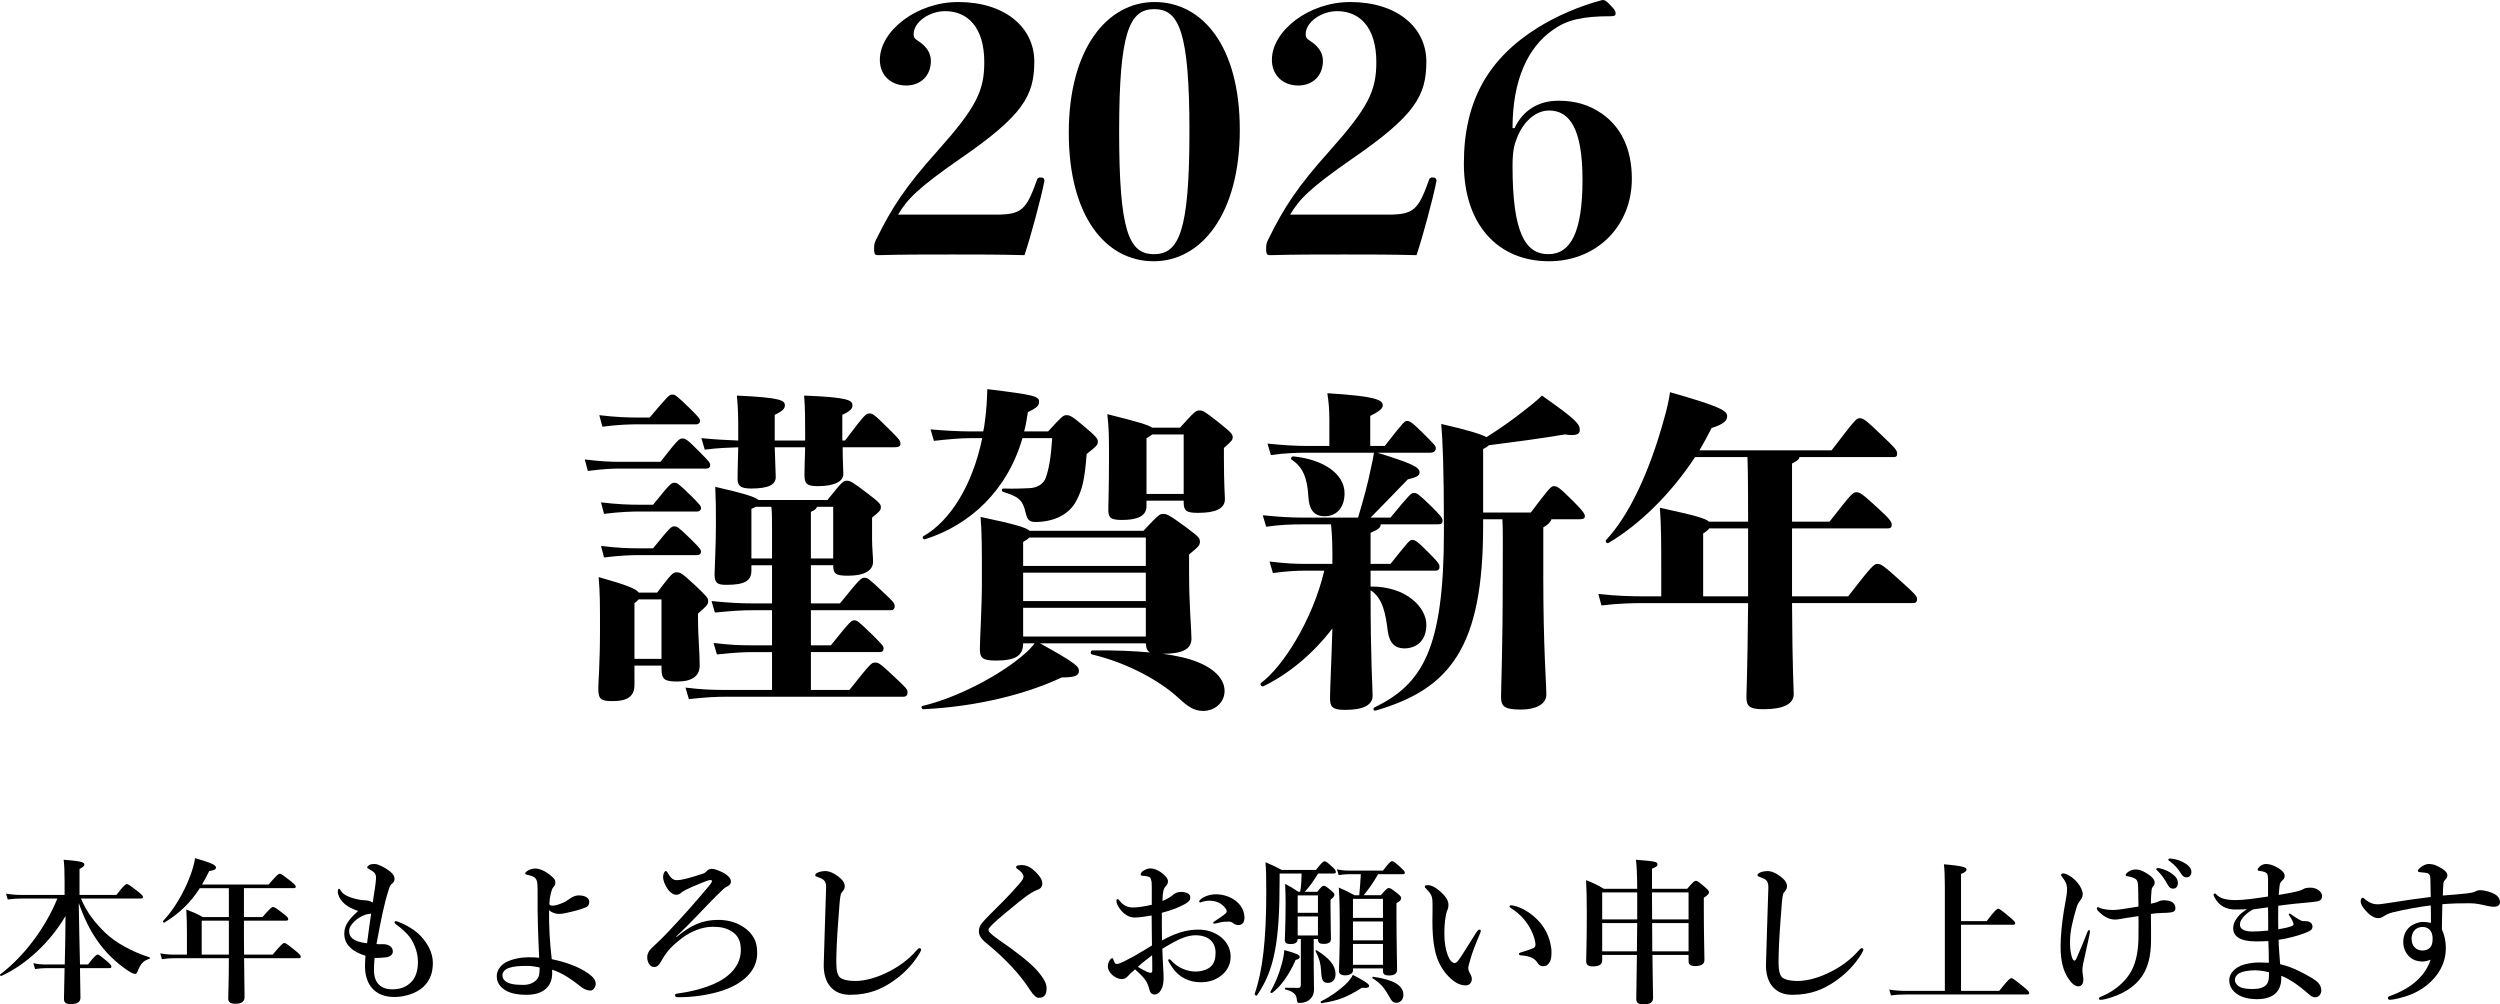 <?xml version="1.0" encoding="UTF-8"?>
<svg id="_レイヤー_2" data-name="レイヤー 2" xmlns="http://www.w3.org/2000/svg" width="732.292" height="294.202" viewBox="0 0 732.292 294.202">
  <g id="_レイヤー_1-2" data-name="レイヤー 1">
    <g>
      <path d="M291.679,62.864c7.524,0,8.91-1.287,12.078-10.197.1-.396.396-.693.99-.693.792,0,1.188.297,1.188.99-.989,5.148-4.059,16.434-5.841,21.78-7.227-.198-13.661-.198-21.186-.198-7.821,0-14.751,0-21.681.198-.792,0-1.188-.099-1.188-1.782,0-1.485.1-1.782.595-2.772,4.554-9.306,8.514-15.443,18.116-26.136,11.286-12.672,13.563-17.522,13.563-25.838,0-10.197-4.852-14.949-11.484-14.949-4.554,0-9.207,3.168-9.207,6.731,0,.99.198,1.287,1.584,2.178,2.079,1.386,3.465,3.267,3.465,5.643,0,4.455-3.068,7.227-7.227,7.227-4.554,0-7.722-3.069-7.722-7.523,0-8.415,10.691-16.929,22.968-16.929,13.662,0,22.274,7.425,22.274,17.424s-3.267,15.741-21.482,28.314c-12.87,8.91-15.741,12.078-18.414,16.533h28.61Z"/>
      <path d="M363.157,38.016c0,24.552-11.188,38.51-25.245,38.51-13.959,0-24.849-13.067-24.849-37.619S324.249.594,338.208.594s24.948,12.87,24.948,37.422ZM327.814,38.51c0,29.304,2.871,35.937,10.196,35.937s10.396-6.633,10.396-35.937-3.069-35.837-10.296-35.837-10.296,6.534-10.296,35.837Z"/>
      <path d="M406.517,62.864c7.524,0,8.91-1.287,12.078-10.197.1-.396.396-.693.99-.693.792,0,1.188.297,1.188.99-.989,5.148-4.059,16.434-5.841,21.78-7.227-.198-13.661-.198-21.186-.198-7.821,0-14.751,0-21.681.198-.792,0-1.188-.099-1.188-1.782,0-1.485.1-1.782.595-2.772,4.554-9.306,8.514-15.443,18.116-26.136,11.286-12.672,13.563-17.522,13.563-25.838,0-10.197-4.852-14.949-11.484-14.949-4.554,0-9.207,3.168-9.207,6.731,0,.99.198,1.287,1.584,2.178,2.079,1.386,3.465,3.267,3.465,5.643,0,4.455-3.068,7.227-7.227,7.227-4.554,0-7.722-3.069-7.722-7.523,0-8.415,10.691-16.929,22.968-16.929,13.662,0,22.274,7.425,22.274,17.424s-3.267,15.741-21.482,28.314c-12.87,8.91-15.741,12.078-18.414,16.533h28.61Z"/>
      <path d="M443.642,37.521c2.475-5.247,7.028-8.019,12.869-8.019,4.95,0,8.91,1.188,12.672,3.762,5.544,3.861,8.812,10.197,8.812,19.107,0,13.958-10.396,24.155-24.255,24.155-14.949,0-24.948-10.691-24.948-28.61,0-18.315,7.128-30.789,21.78-39.896,5.444-3.366,12.275-6.336,18.81-8.019.891,0,1.386.495,2.574,1.782,1.089,1.089,1.287,1.584,1.287,2.178s-.298.792-1.485.792c-8.316,0-12.771,1.089-16.83,3.96-7.425,5.148-11.88,14.75-11.88,28.809h.595ZM444.236,40.688c-.693,1.782-1.188,3.564-1.188,8.019,0,19.305,3.663,25.74,10.494,25.74,6.534,0,9.999-6.435,9.999-21.78,0-15.147-3.861-20.295-9.801-20.295-4.06,0-7.723,3.465-9.504,8.316Z"/>
      <path d="M181.588,137.256c-2.376,0-4.652.099-9.404.693l-.892-3.366c4.95.594,7.426.693,10.296.693h11.88c5.247-6.732,5.544-6.831,6.436-6.831.792,0,1.287.099,5.049,3.96,2.871,2.871,3.068,3.168,3.068,3.861,0,.594-.396.99-1.089.99h-25.344ZM204.457,181.707c0,4.257.495,9.404.495,13.266,0,2.97-2.178,4.653-6.436,4.653-3.762,0-4.752-.495-4.752-3.763v-.891h-7.92v5.643c0,3.069-1.683,4.752-6.336,4.752-3.563,0-4.257-.495-4.257-3.86,0-1.584.495-7.228.495-17.028,0-8.217,0-10.593-.396-15.443,8.019,2.276,10.89,3.366,11.78,4.554h5.347c4.355-5.742,4.652-5.939,5.741-5.939s1.485.197,5.247,3.662c3.663,3.465,3.96,3.861,3.96,4.752,0,1.09-.396,1.387-2.97,3.663v1.98ZM187.034,124.287c-2.574,0-5.841.099-10.593.693l-.891-3.366c4.949.594,8.414.693,11.483.693h3.267c5.544-6.534,5.742-6.732,6.633-6.732.793,0,1.09.099,5.347,4.257,2.475,2.475,2.771,2.871,2.771,3.465,0,.495-.396.99-1.089.99h-16.929ZM191.29,147.848c5.049-6.236,5.346-6.435,6.237-6.435.792,0,1.089.099,5.049,3.96,2.376,2.376,2.771,2.871,2.771,3.465,0,.495-.396.99-1.089.99h-16.73c-2.574,0-5.841.099-10.593.693l-.892-3.366c4.95.594,8.415.692,11.484.692h3.762ZM191.29,160.62c5.049-6.237,5.346-6.436,6.237-6.436.792,0,1.089.1,5.049,3.961,2.376,2.375,2.771,2.87,2.771,3.465,0,.494-.396.989-1.089.989h-16.73c-2.574,0-5.841.1-10.593.693l-.892-3.366c4.95.594,8.415.693,11.484.693h3.762ZM193.765,192.993v-17.424h-6.731c-.198.297-.594.692-1.188,1.089v16.335h7.92ZM248.809,202.1c6.237-7.821,6.435-8.019,7.524-8.019s1.386.197,5.741,4.257c3.465,3.267,3.763,3.563,3.763,4.455,0,.692-.298,1.287-1.188,1.287h-51.083c-3.861,0-6.139.099-11.781.692l-.99-3.366c5.049.595,7.524.693,12.771.693h12.572v-11.088h-5.346c-2.871,0-5.148.099-10.791.693l-.99-3.366c5.049.594,7.524.692,11.781.692h5.346v-10.295h-4.652c-4.555,0-7.029.197-12.078.692l-.99-3.366c5.247.495,7.821.693,13.068.693h4.652v-11.187h-6.039v1.484c0,3.069-1.881,4.257-7.326,4.257-2.673,0-3.465-.494-3.465-3.168,0-1.584.396-7.722.396-14.85,0-4.355,0-6.435-.198-10.692,9.108,2.079,11.88,3.069,12.672,3.861h20.196c4.257-5.346,4.652-5.643,5.643-5.643s1.485.198,6.039,3.663c3.663,2.771,3.96,3.267,3.96,4.059s-.099,1.089-2.574,3.069v6.336c0,2.573.297,5.247.297,6.534,0,2.573-2.376,4.157-7.325,4.157-3.564,0-4.356-.495-4.356-3.068h-6.534v11.187h8.514c5.842-7.227,6.237-7.523,7.129-7.523s1.286.197,5.346,4.059c3.068,2.871,3.563,3.366,3.563,4.355,0,.595-.396,1.09-.989,1.09h-23.562v10.295h5.841c5.644-7.028,6.039-7.325,6.831-7.325s1.089.099,5.247,4.157c3.069,3.069,3.366,3.366,3.366,4.06s-.297,1.089-1.188,1.089h-20.097v11.088h11.286ZM205.448,128.346c4.157.396,7.82.594,10.791.693v-2.673c0-3.96,0-6.336-.396-10.494,12.87.594,14.058,1.386,14.058,2.871,0,.891-.494,1.584-2.97,2.772v7.523h8.91v-2.673c0-3.96,0-6.336-.297-10.494,12.969.495,14.156,1.386,14.156,2.871,0,.891-.495,1.584-2.97,2.772v7.523h.792c5.841-7.722,6.138-7.92,7.128-7.92s1.287.099,5.841,4.653c3.069,3.069,3.268,3.267,3.268,4.257,0,.594-.396.99-1.782.99h-15.146c0,3.861.197,6.731.197,7.821,0,2.277-2.771,3.564-7.523,3.564-3.268,0-3.861-.792-3.861-3.366,0-1.98.1-3.96.198-8.019h-8.91c.099,4.257.297,7.523.297,8.712,0,2.277-2.178,3.366-7.227,3.366-3.069,0-3.96-.792-3.96-2.871s.099-4.158.198-9.207c-2.673.099-6.139.198-9.802.693l-.989-3.366ZM226.138,163.589v-9.107c0-2.772,0-4.555-.198-6.039h-4.554c-.297.198-.792.396-1.287.594v14.553h6.039ZM239.305,148.443c-.099.495-.594.989-1.782,1.484v13.662h6.534v-15.146h-4.752Z"/>
      <path d="M348.304,168.143c0,8.91.693,16.435.693,18.909,0,2.97-2.377,4.455-8.415,4.455,2.276.297,4.257.692,6.038,1.089,8.02,1.98,12.078,5.742,12.078,9.801,0,3.366-2.871,5.841-6.236,5.841-2.674,0-4.455-1.188-7.228-3.762-5.346-4.95-14.85-10.296-25.344-12.771-.594-.1-.495-1.188.1-1.188,6.731-.099,12.275.198,16.929.594-.892-.396-1.188-1.188-1.287-2.673h-30.986c10.89,6.039,11.385,6.831,11.385,8.118s-1.09,1.881-5.049,1.881c-10.099,4.752-24.354,8.514-40.491,9.306-.594,0-.792-.891-.198-.989,9.405-2.179,22.572-8.712,30.195-15.543.792-.693,1.584-1.485,2.574-2.772h-3.366c0,3.663-2.277,5.049-8.02,5.049-4.059,0-4.652-.891-4.652-3.465,0-3.068.594-11.78.594-19.898,0-9.009,0-14.256-.396-18.711,10.395,2.178,13.463,3.168,14.354,4.059h33.362c4.356-4.652,4.752-4.949,5.742-4.949,1.089,0,1.683.197,6.93,4.059,3.564,2.673,3.861,3.069,3.861,4.059,0,1.09-.297,1.387-3.168,3.763v5.741ZM299.497,128.346c-4.455,15.345-15.345,25.443-28.512,29.601-.594.198-.99-.595-.495-.892,7.821-4.455,14.354-14.85,17.226-28.709h-3.762c-2.475,0-6.039.297-10.395.792l-.99-3.366c4.455.396,8.415.594,11.385.594h4.059c.198-.99.396-1.98.495-3.069.495-3.564.595-6.336.693-9.306,13.86,1.683,15.146,2.079,15.146,3.663,0,1.089-.396,1.683-3.267,3.069-.297,1.979-.594,3.861-1.089,5.643h7.028c4.06-4.455,4.455-4.752,5.347-4.752,1.089,0,1.683.297,5.544,3.564,3.267,2.772,3.663,3.366,3.663,4.158,0,.99-.198,1.188-3.268,3.663-.594,7.623-1.287,10.396-3.068,13.761-2.079,3.96-6.534,6.139-11.979,6.139-1.683,0-2.376-.693-2.771-2.476-.892-4.158-2.277-4.949-6.633-6.336-.595-.197-.495-.99.099-.99,3.168.099,5.346,0,7.524-.099,2.375-.099,4.157-1.188,4.851-3.069.891-2.475,1.485-5.643,1.881-11.583h-8.712ZM301.478,157.452c-.298.396-.892.792-1.782,1.287v7.028h35.937v-8.315h-34.154ZM299.696,167.748v8.315h35.937v-8.315h-35.937ZM299.696,186.458h35.937v-8.415h-35.937v8.415ZM345.631,125.277c4.355-4.851,4.752-5.049,5.643-5.049.99,0,1.386.099,5.644,3.465,3.86,3.069,4.157,3.564,4.157,4.356s-.198,1.089-2.573,3.168v2.673c0,7.92.297,11.682.297,12.276,0,2.871-2.772,4.06-7.92,4.06-3.366,0-4.158-.595-4.158-3.069v-.495h-10.89v1.584c0,2.871-2.574,4.059-7.128,4.059-3.366,0-4.06-.594-4.06-3.068,0-.892.198-6.93.198-14.652,0-6.93,0-9.009-.495-13.266,8.812,2.178,12.078,3.168,13.167,3.96h8.118ZM346.72,144.68v-17.423h-9.207c-.396.297-.891.693-1.683,1.089v16.334h10.89Z"/>
      <path d="M401.467,171.806c10.494-.099,16.335,6.138,16.335,11.188,0,4.949-3.168,6.93-6.435,6.93-2.673,0-4.356-1.485-4.852-4.95-.594-4.851-1.386-9.801-5.049-12.078,0,21.285.595,28.314.595,30.888,0,2.673-2.574,4.158-8.118,4.158-3.763,0-4.356-.99-4.356-3.465,0-2.673.396-10.098.693-20.394-5.742,7.523-12.87,13.364-20.196,16.929-.495.297-1.188-.594-.692-.99,6.236-4.554,15.048-18.216,18.513-32.867h-5.346c-2.673,0-5.05.099-9.702.692l-.99-3.365c5.049.594,7.623.692,10.692.692h7.722c0-4.851,0-7.523-.396-11.583h-8.414c-2.971,0-6.436.1-10.594.693l-.989-3.366c4.752.495,8.315.693,11.583.693h16.334c1.684-5.742,2.772-9.504,3.861-14.949.297-1.188.594-2.772.792-4.059h-19.602c-2.97,0-6.436.099-10.593.693l-.99-3.366c4.752.495,8.315.693,11.583.693h6.534v-7.92c0-2.771-.198-5.049-.595-7.523,14.751.891,16.236,2.079,16.236,3.563,0,.792-.792,1.683-3.663,3.069v8.811h4.257c5.643-7.227,5.841-7.326,6.534-7.326s1.386.297,4.554,3.465c3.465,3.465,3.861,3.861,3.861,4.455,0,.792-.495,1.386-1.584,1.386h-15.543c9.603,2.97,12.375,4.158,12.375,5.742,0,1.089-1.089,1.485-3.466,2.079-4.257,4.455-6.435,6.633-10.89,11.187h5.841c5.644-6.831,6.039-7.228,6.831-7.228.892,0,1.386.297,5.148,3.96,2.673,2.673,3.267,3.366,3.267,4.158s-.297,1.089-1.683,1.089h-16.435c0,.892-.594,1.485-2.97,2.476v9.107h5.841c5.445-6.831,5.644-7.028,6.336-7.028.792,0,1.485.297,4.852,3.762,2.574,2.574,3.168,3.267,3.168,4.059s-.297,1.188-1.287,1.188h-18.909v4.652ZM378.401,134.682c-.495-.297-.099-1.089.495-.99,8.811.891,14.948,5.148,14.948,10.791,0,4.158-2.276,6.731-5.841,6.731-3.267,0-4.554-2.178-4.752-5.643-.297-5.643-1.683-8.811-4.851-10.89ZM448.393,150.125c5.049-6.633,5.841-7.722,6.731-7.722.99,0,1.485.198,5.842,4.554,2.871,2.871,3.267,3.663,3.267,4.257s-.396.892-1.683.892h-8.118c-.198.792-.99,1.584-2.376,2.376v14.553c0,20.492.891,31.085.891,34.451,0,2.871-3.267,4.356-7.326,4.356-4.851,0-5.939-.792-5.939-3.762,0-2.772.495-13.365.495-35.541,0-8.217.099-12.969-.099-16.434h-5.644v1.979c0,35.441-9.603,47.718-31.481,54.054-.594.198-.891-.594-.396-.891,14.059-6.831,20.395-17.028,20.395-51.678,0-19.107-.396-26.829-.792-31.383,7.325,1.683,11.385,2.871,13.266,3.861,4.257-2.673,8.118-5.445,11.583-8.217,2.673-2.079,3.762-3.069,4.652-3.96,9.999,7.029,11.088,8.316,11.088,10.098,0,1.287-1.188,1.782-4.355,1.287-8.415,1.386-13.86,2.079-22.275,3.168-.297.297-.791.693-1.683,1.089v18.612h13.959Z"/>
      <path d="M541.354,174.677c7.128-9.207,7.623-9.504,8.613-9.504s1.683.396,7.128,5.346c3.86,3.466,4.455,4.158,4.455,4.95s-.396,1.188-1.09,1.188h-35.54c.099,20.097.495,24.947.495,26.63,0,2.971-3.069,4.455-8.91,4.455-4.059,0-4.95-.891-4.95-3.563,0-1.683.297-6.336.495-27.521h-30.591c-3.168,0-7.623.099-12.375.692l-.891-3.365c5.346.594,9.999.692,13.266.692h5.148v-6.534c0-9.899,0-13.562-.396-19.403,9.999,2.178,13.365,3.069,14.355,4.059h11.483c0-12.375-.099-16.73-.198-18.909h-15.345c-6.93,10.593-16.137,19.701-25.344,25.146-.495.297-1.089-.495-.692-.891,6.533-6.931,12.672-19.603,17.126-36.036.595-2.079,1.188-4.455,1.584-7.227,14.949,4.257,16.731,5.445,16.731,7.029,0,1.188-.792,2.277-4.554,3.465-1.09,2.178-2.277,4.356-3.564,6.534h38.709c6.93-9.009,7.227-9.405,8.217-9.405,1.089,0,1.683.396,6.534,5.049,3.96,3.762,4.454,4.356,4.454,5.346,0,.693-.297.99-.989.99h-27.621c-.099.693-.792,1.188-2.178,1.881v17.027h10.989c6.336-8.118,6.83-8.612,7.82-8.612,1.089,0,1.684.396,6.237,4.554,3.465,3.168,4.157,4.059,4.157,4.95,0,.692-.297,1.089-1.089,1.089h-28.115v19.898h16.434ZM512.05,174.677v-19.898h-11.385c-.297.396-.792.891-1.782,1.484v18.414h13.167Z"/>
      <path d="M18.968,282.517c.092-4.739.229-9.478.229-14.216-4.508,7.729-11.685,14.354-18.815,17.574-.23.092-.506-.322-.322-.461,7.085-5.336,13.342-13.848,16.746-22.22H6.225c-1.196,0-2.393.092-3.957.275l-.506-1.702c1.748.276,3.036.368,4.37.368h12.79v-3.91c0-3.175-.092-4.831-.276-6.395,4.692.367,6.073.689,6.073,1.38,0,.414-.368.782-1.427,1.334v7.591h10.812c2.162-2.807,2.714-3.174,3.036-3.174.414,0,.92.367,3.312,2.208,1.059.874,1.426,1.242,1.426,1.563s-.138.461-.598.461h-17.574c1.841,4.324,4.278,7.269,7.131,10.028,3.129,2.991,7.867,5.567,12.928,7.177.229.093.229.368,0,.461-1.748.552-2.53,1.334-3.404,3.542-.23.645-.46.874-.828.874-.322,0-1.104-.322-2.07-.966-3.496-2.347-6.579-5.337-8.971-8.787-2.07-2.99-3.772-6.303-5.429-11.041.092,4.278.229,13.894.368,18.034h2.346c1.933-2.53,2.484-2.898,2.807-2.898.414,0,.874.368,2.853,2.023.828.736,1.195,1.15,1.195,1.473s-.138.46-.598.46h-8.603c.092,4.187.138,7.269.138,8.649,0,1.334-1.013,1.886-2.807,1.886-1.472,0-2.024-.414-2.024-1.564,0-.92.093-4.462.185-8.971h-5.245c-1.012,0-2.023.092-3.404.276l-.506-1.702c1.473.275,2.53.368,3.635.368h5.566Z"/>
      <path d="M79.873,279.619c2.53-3.037,3.083-3.404,3.404-3.404.414,0,.921.367,3.358,2.346,1.104.92,1.473,1.334,1.473,1.656s-.138.46-.598.46h-16.011c.047,4.923.139,9.385.139,11.363,0,1.38-.92,1.979-2.761,1.979-1.334,0-2.024-.414-2.024-1.61s.185-4.738.185-11.731h-16.194c-1.012,0-2.023.092-3.404.276l-.506-1.702c1.519.275,2.622.368,3.772.368h4.049v-6.303c0-2.301-.046-4.601-.185-6.901,2.255.874,2.622,1.013,4.831,2.208h7.637v-8.465h-8.511c-2.761,4.325-6.073,7.453-10.352,10.075-.184.139-.645-.229-.46-.414,3.036-3.082,6.165-8.326,7.959-13.157.736-1.886,1.242-3.727,1.472-5.291,4.877,1.427,6.119,1.979,6.119,2.761,0,.506-.552.828-1.979,1.012-.689,1.427-1.38,2.715-2.116,3.957h19.506c2.393-2.807,2.945-3.175,3.267-3.175.414,0,.92.368,3.267,2.209,1.059.874,1.426,1.241,1.426,1.563s-.138.46-.598.46h-14.584v8.465h5.429c2.347-2.668,2.715-2.944,3.083-2.944.46,0,.874.276,3.128,2.024,1.059.828,1.334,1.15,1.334,1.519,0,.322-.184.46-.689.46h-12.284v1.656c0,2.668,0,5.521.046,8.281h8.373ZM67.038,269.681h-7.959v9.938h7.959v-9.938Z"/>
      <path d="M109.542,284.311c0,2.622,1.195,5.475,5.336,5.475,2.53,0,4.232-.736,5.659-2.208,1.196-1.242,1.886-3.221,1.886-5.797s-.92-5.061-2.07-6.809c-1.196-1.795-2.944-3.175-4.324-4.187-.322-.23-.46-.414-.46-.645s.138-.322.368-.322.414.093.689.185c2.301.828,5.061,2.484,6.671,4.232,1.933,2.116,3.497,4.784,3.497,7.82,0,2.715-.736,5.015-2.715,6.947s-5.521,3.036-8.511,3.036c-5.98,0-8.649-3.864-8.649-9.017,0-.967.046-1.933.139-3.083-1.473-.414-3.358-1.288-4.371-2.3-.828-.828-1.84-1.887-1.84-4.232,0-2.576,1.702-4.417,4.048-6.579-1.38-.368-3.542-1.472-4.508-2.622-.92-.966-1.427-2.024-1.427-3.082,0-.507.093-.782.322-.782s.322.184.645.689c.552.875,1.978,1.841,5.198,2.484.966.185,1.84.185,2.208.23,1.013.138,1.427.368,1.841.644.552-3.68.92-5.612.966-7.131.046-1.426-.506-1.794-1.933-2.622-.46-.275-.644-.368-.644-.552,0-.23.229-.46.598-.69.46-.275.967-.321,1.61-.321.92,0,2.944.966,4.509,2.208.966.782,1.288,1.518,1.288,2.162,0,.69-.368,1.15-.782,1.426-.276.185-.552.553-.874,1.564-1.38,4.278-2.162,8.188-3.635,16.102.92.093,1.473,0,2.347.046.506.047,1.242.23,1.702.599.598.506.736.92.736,1.61,0,.735-.736,1.426-1.795,1.609-1.195.139-2.392.23-3.542.185-.138,1.426-.184,2.53-.184,3.727ZM107.793,267.749c-.552.093-.874.185-1.656.553-.92.46-1.748,1.012-2.3,1.563-1.012,1.013-1.564,1.795-1.564,2.898,0,1.748,1.196,3.083,5.245,3.543.414-3.221.782-5.98,1.196-8.695-.276.046-.507.092-.921.138Z"/>
      <path d="M172.38,285.185c1.38.966,2.116,1.932,2.116,2.99,0,.92-.736,1.979-1.519,1.979-.874,0-1.84-.368-2.668-1.013-2.944-2.3-5.429-4.094-8.604-5.106.046.368.046.599.046.966,0,3.865-2.484,6.396-7.545,6.396-2.07,0-4.646-.276-6.395-1.473-1.472-1.012-2.3-2.208-2.3-4.048,0-1.61,1.149-3.175,2.576-3.957,2.07-1.104,4.692-1.519,6.717-1.519,1.242,0,2.392.047,3.128.139-.322-7.085-.506-11.916-.46-18.679,0-2.116.046-3.68-.506-4.416-.23-.322-.599-.645-1.15-.828-.689-.23-1.104-.322-1.38-.368-.322-.046-.599-.184-.599-.368,0-.322.322-.552.507-.689.735-.507,1.472-.782,2.438-.782,1.104,0,2.577.506,4.279,1.84,1.518,1.196,1.609,1.656,1.609,2.208,0,.46-.046.874-.598,1.427-.506.506-1.058,2.714-1.15,4.784,0,.414.185.598.874.598.828,0,1.519-.184,2.761-.689.92-.368,1.472-.69,2.347-1.334.92-.69,1.794-.967,2.622-.967,1.84,0,3.082.736,3.082,1.887,0,.828-.368,1.38-1.012,1.61-.782.321-1.933.735-4.003,1.242-1.61.414-2.944.689-3.864.689-1.059,0-2.254-.46-2.898-1.104-.046,4.922.185,9.108.782,14.354,4.416.92,8.051,2.3,10.766,4.232ZM154.253,282.93c-2.3,0-3.772.139-5.061.553-1.334.414-2.023,1.334-2.023,2.116,0,1.012.414,1.426.874,1.794.92.736,2.392,1.104,5.198,1.104,1.794,0,3.036-.599,3.864-1.427.414-.414.736-1.058.828-1.563.092-.553.139-1.749.139-2.116-1.289-.276-2.301-.461-3.819-.461Z"/>
      <path d="M198.184,274.465c4.094-3.404,7.452-5.015,12.191-5.015,2.438,0,4.6.553,6.256,1.427,1.749.92,2.944,1.979,3.727,3.128.874,1.288,1.427,2.576,1.427,5.291,0,3.45-1.979,6.854-6.671,9.385-4.095,2.208-10.397,3.312-15.136,3.404-1.013,0-1.564.046-1.748,0-.322-.092-.507-.229-.507-.552,0-.414.322-.46,1.013-.552,2.714-.368,6.671-1.15,10.443-2.807,4.232-1.84,7.82-5.152,7.82-9.892,0-2.483-.735-4.186-2.484-5.336-1.609-1.059-3.082-1.473-5.843-1.473-2.944,0-6.44,1.334-9.2,3.543-2.393,1.886-3.957,3.266-5.797,6.532-.599,1.059-1.104,1.702-2.07,1.702-1.426,0-2.024-1.702-2.024-2.806,0-.599.092-1.656,1.519-2.944,1.38-1.242,3.128-2.991,4.416-4.325,5.337-5.658,8.465-9.247,12.146-13.663.736-.92.874-1.104.874-1.473,0-.321-.506-.321-1.15-.138-.735.23-1.978.736-4.784,1.933-1.426.644-2.576,1.195-3.128,1.702-.461.46-1.013.552-1.519.552-.69,0-1.702-.69-2.347-1.61-.92-1.334-1.38-2.714-1.38-3.496,0-.46.092-.966.276-1.334.138-.276.322-.507.506-.507.276,0,.46.276.736.782.92,1.564,1.656,1.887,2.484,1.887,1.609,0,4.094-.736,7.637-1.887.552-.184.782-.368,1.15-.782.414-.414.828-.644,1.518-.644s1.887.414,3.267,1.104c1.656.874,2.3,1.886,2.3,2.576,0,.506-.184,1.012-.92,1.38-.598.276-.92.552-1.196.782-2.714,2.53-5.106,5.106-7.683,7.774-2.346,2.484-3.681,3.772-6.257,6.257l.139.092Z"/>
      <path d="M246.3,261.907c-.23.735-.461,3.128-.782,8.097-.368,4.83-.553,9.017-.553,11.915,0,2.393.368,3.727,1.059,4.37.736.645,2.346,1.059,4.416,1.059,3.037,0,6.579-1.012,10.029-2.807,2.438-1.242,5.521-3.266,8.051-6.21.276-.322.553-.599.828-.599.23,0,.46.138.46.46,0,.23-.321.828-.598,1.288-2.024,3.267-4.738,6.027-8.005,8.189-2.944,1.932-6.486,3.727-12.283,3.727-4.831,0-7.775-3.312-7.637-8.972.184-7.683.506-15.228.689-22.221.046-1.702-.275-2.438-1.748-3.036-1.288-.46-1.426-.506-1.426-.782,0-.414.321-.598.782-.828.598-.275,1.609-.414,2.116-.414,1.195,0,2.714.599,4.416,2.07.92.782,1.334,1.61,1.334,2.347,0,.828-.368,1.196-.644,1.564-.185.275-.414.414-.506.782Z"/>
      <path d="M299.798,256.708c0-.275-.138-.598-.506-1.058-.322-.414-.874-.828-1.242-1.104-.229-.138-.414-.276-.414-.552,0-.507.828-.599,1.702-.599,1.748,0,3.312,1.104,4.831,2.898.92,1.104,1.15,1.841,1.15,2.576,0,.69-.414,1.381-1.242,1.702-1.242.46-2.393,1.013-5.475,3.497-2.393,1.932-6.165,5.015-7.913,6.717-.645.644-1.15,1.242-1.15,1.518,0,.46.276.69.598,1.059.23.275,1.288,1.149,2.438,1.932,4.877,3.312,9.293,6.763,11.317,9.109,2.208,2.576,2.668,3.91,2.668,5.061,0,1.012-.184,1.656-.506,2.07-.368.506-.874.736-1.886.736-.506,0-1.381-.599-2.438-2.255-2.761-4.324-6.9-8.925-13.02-13.939-1.472-1.196-1.979-2.254-1.979-3.267,0-.92.276-1.702.921-2.438.644-.828,2.346-2.576,6.118-6.303,1.196-1.196,2.807-2.898,4.738-5.106,1.059-1.196,1.288-1.703,1.288-2.255Z"/>
      <path d="M350.952,272.303c2.392,0,4.187.553,5.935,1.656,2.208,1.38,3.588,3.727,3.588,6.165,0,2.76-1.288,4.555-2.99,5.797s-3.45,1.794-5.797,1.794c-3.312,0-6.21-1.38-8.143-4.095-.645-.92-1.38-2.07-1.38-2.393,0-.138.138-.229.275-.229.276,0,.414.092.599.322,2.116,2.346,4.923,3.266,7.177,3.266,1.794,0,3.635-.644,4.509-1.518,1.058-1.059,1.334-2.484,1.334-4.049,0-1.656-.645-3.267-2.208-4.187-1.289-.735-2.53-.874-3.681-.874-2.347,0-4.601,1.059-6.717,2.208-1.104.599-2.07,1.196-2.99,1.749.092,2.714.184,4.37.275,6.026.046.828.093,1.38.093,2.254,0,1.196-.047,2.024-.368,2.944-.645,1.656-1.427,2.162-2.255,2.162-.782,0-1.288-.414-1.563-1.518-.599-2.484-1.61-3.497-4.141-5.843-1.288,1.058-1.702,1.519-2.116,1.979-.69.735-1.242.874-1.841.874-.689,0-1.426-.322-2.023-.69-1.242-.736-2.024-1.979-2.024-3.036,0-1.334.92-2.393,1.242-2.393.184,0,.275.092.368.368.184.552.321.874.506,1.104.184.184.322.229.782.184.735-.092,2.944-1.242,4.784-2.254,1.61-.92,3.727-2.209,5.244-3.129-.046-3.312-.046-6.349-.092-8.787-1.748.276-3.542.599-4.969.599-1.702,0-3.174-.966-4.324-2.53-.736-.967-1.012-1.794-1.012-2.255,0-.367,0-.598.322-.598.275,0,.506.322.874.782.735.92,1.978,1.656,3.496,1.656,1.38,0,2.668-.139,5.658-.782v-4.969c0-1.426-.046-1.932-.184-2.208-.092-.736-.368-.92-.828-1.059-.552-.184-.966-.229-1.196-.229-.69,0-1.058-.138-1.058-.368s.184-.782.735-1.104c.46-.275,1.288-.735,2.024-.735.92,0,2.024.321,3.267,1.195,1.334.967,1.979,1.887,1.979,2.53,0,.599-.185.921-.414,1.242-.185.276-.414.368-.69.921-.414.874-.46,2.392-.506,3.68,1.656-.735,2.576-1.334,3.174-1.886.368-.322,1.196-.782,2.209-.782,1.886,0,2.76.736,2.76,1.519s-.138,1.104-1.242,1.84c-.552.368-2.024,1.058-3.036,1.472-1.104.414-2.576.921-4.049,1.289,0,2.116,0,5.612.046,8.097,3.589-1.979,6.947-3.175,10.582-3.175ZM333.286,283.207c.92.552,1.472.828,2.254,1.242.69.368,1.288.506,1.519.506.275,0,.46-.184.46-.644,0-1.334,0-3.036-.046-4.509-1.381,1.059-3.037,2.347-4.187,3.404ZM351.641,263.47c1.104-.966,2.898-1.518,4.555-1.518,2.393,0,4.646.92,6.119,2.208,1.426,1.242,2.208,2.898,2.208,4.692,0,1.334-.69,2.116-1.748,2.116-.46,0-.874-.092-1.381-.414-.414-.322-.735-.598-1.38-.598-.368,0-.874,0-1.426.046-.506.046-1.013.138-1.748.322-.645.138-.874.229-1.104.229-.138,0-.368,0-.368-.229s.185-.322.599-.599c.598-.414,2.346-1.518,3.036-2.162.138-.138.322-.322.322-.598,0-.23-.047-.461-.185-.645-1.196-1.84-3.036-2.484-4.876-2.484-.736,0-1.473.138-1.933.276-.322.092-.552.229-.736.229-.184,0-.322-.046-.322-.229,0-.276.139-.46.368-.645Z"/>
      <path d="M374.823,255.879v1.427c0,9.477-.368,16.193-1.426,21.484-1.013,5.244-2.669,9.108-5.245,12.835-.138.185-.736-.275-.644-.506,1.195-3.45,2.023-7.361,2.576-12.146.552-4.83.828-10.581.828-17.62,0-4.555-.046-6.532-.23-8.787,2.162.92,2.53,1.104,4.785,2.255h9.982c1.795-2.255,2.162-2.53,2.53-2.53.46,0,.782.275,2.347,1.702.736.644.966,1.058.966,1.426,0,.322-.184.46-.689.46h-4.509c-1.196,1.887-2.347,3.772-3.957,5.337h3.727c1.15-1.473,1.519-1.748,1.887-1.748.46,0,.828.275,2.208,1.426.645.552.92.828.92,1.196,0,.414-.275.736-1.15,1.472v1.795c0,4.738.139,8.603.139,9.661,0,1.012-.736,1.472-2.116,1.472-1.242,0-1.702-.322-1.702-1.426h-1.242v8.005c0,2.07.092,5.566.092,6.809,0,1.15-.414,2.116-1.15,2.807-.736.689-1.794,1.104-3.036,1.104-.644,0-.782-.184-.874-1.149-.092-1.381-1.104-2.255-3.312-2.807-.229-.046-.229-.506,0-.506,1.519.046,2.944.046,3.727.046.552,0,.736-.185.782-.874v-13.434h-.92c-.046,1.012-.736,1.472-2.07,1.472-1.104,0-1.702-.321-1.702-1.149,0-1.795.229-3.911.229-11.088,0-1.794-.046-3.588-.138-5.383,1.84.967,2.162,1.15,3.864,2.301h.552c.322-1.748.368-3.589.414-5.337h-6.44ZM379.515,281.182c-1.84,4.279-4.416,7.867-6.9,9.661-.185.139-.645-.138-.506-.321,1.426-2.438,2.576-5.337,3.312-8.052.414-1.472.69-2.897.782-4.187,3.635,1.013,4.509,1.427,4.509,2.024,0,.368-.276.645-1.196.874ZM386.048,262.274h-5.935v5.107h5.935v-5.107ZM380.114,274.005h5.935v-5.566h-5.935v5.566ZM388.993,287.899c-1.564,0-1.887-.828-2.024-3.588-.138-2.116-.506-3.543-1.61-5.705-.092-.184.138-.368.322-.229,3.818,2.3,5.521,4.554,5.521,6.946,0,1.564-.874,2.576-2.208,2.576ZM398.929,289.326c-4.508,2.852-7.084,3.818-11.823,4.508-.229.047-.368-.46-.138-.552,2.576-1.242,5.152-3.082,6.993-4.784,1.104-1.059,1.932-2.07,2.3-2.944,3.082,1.563,4.784,2.668,4.784,3.174,0,.46-.368.782-2.116.599ZM403.668,256.064c-1.242,2.208-2.623,4.232-4.232,6.164h5.014c1.61-1.84,1.979-2.116,2.347-2.116.46,0,.874.276,2.576,1.61.782.645,1.059.966,1.059,1.334,0,.553-.368.967-1.381,1.473v3.267c0,8.603.185,14.354.185,16.285,0,1.242-1.059,1.656-2.393,1.656-1.15,0-1.748-.322-1.748-1.288v-.782h-8.787v.599c0,.92-1.058,1.426-2.3,1.426-1.104,0-1.795-.46-1.795-1.15,0-2.208.23-4.416.23-13.295,0-3.727-.046-7.499-.276-11.271,2.162.966,2.484,1.104,4.601,2.254h1.38c.185-2.07.368-4.094.461-6.164h-3.589c-.874,0-1.748.092-2.898.275l-.506-1.702c1.334.276,2.3.368,3.312.368h10.167c1.794-2.393,2.347-2.76,2.668-2.76.414,0,.874.367,2.623,1.932.735.69,1.104,1.104,1.104,1.427s-.138.46-.598.46h-7.223ZM405.094,263.287h-8.787v5.566h8.787v-5.566ZM396.307,275.432h8.787v-5.521h-8.787v5.521ZM396.307,282.609h8.787v-6.119h-8.787v6.119ZM408.958,293.742c-.644,0-1.196-.322-1.702-1.242-1.794-3.267-2.853-4.462-5.198-5.935-.185-.138-.046-.506.184-.46,6.027.874,8.833,2.576,8.833,5.291,0,1.472-.966,2.346-2.116,2.346Z"/>
      <path d="M430.667,281.09c-.275.92-.598,2.116-.598,2.438,0,.368.092.782.322,1.242.184.322.736,1.15.736,1.979,0,.874-.553,1.886-1.749,1.886-1.472,0-2.898-.598-4.416-1.979-1.933-1.748-4.003-4.554-4.784-9.017-.414-2.116-.599-5.015-.599-7.545,0-1.979.092-4.141,0-6.395-.046-1.013-.414-1.979-1.886-3.45-.23-.23-.322-.23-.322-.507,0-.368.184-.46.966-.46.966,0,2.208.69,3.312,1.656,1.656,1.381,2.622,2.761,2.622,4.049,0,.598-.046,1.196-.414,1.794-.46,1.38-.782,3.681-.782,6.625,0,2.807.414,4.876,1.013,6.44.506,1.334,1.242,2.255,2.024,2.255.321,0,.735-.322,1.104-.828,1.427-1.979,2.622-4.095,5.152-8.052.368-.552.69-.92.921-.92s.46.092.46.322-.092.552-.185.736c-1.334,3.128-2.3,5.566-2.898,7.729ZM446.631,266.553c2.715,1.563,4.831,3.68,6.165,6.164,1.15,2.162,1.656,4.601,1.656,6.027,0,1.38-.046,2.438-.69,3.312-.46.645-.828.967-1.609.967s-1.242-.139-1.703-.874c-.827-1.288-1.886-2.07-4.83-2.301-.552-.046-.69-.184-.69-.46s.414-.368.874-.506c1.242-.368,2.484-.782,3.221-1.104s.736-.828.736-1.104c0-1.196-.782-3.681-2.208-5.843-1.242-1.887-2.807-3.45-4.785-4.692-.322-.23-.598-.368-.598-.645,0-.23.184-.322.414-.322.644,0,2.346.414,4.048,1.381Z"/>
      <path d="M484.029,279.71c.046,6.946.184,10.397.184,12.467,0,1.427-.781,2.024-2.806,2.024-1.473,0-2.116-.46-2.116-1.656,0-1.38.092-5.75.184-12.835h-10.167v1.518c0,1.335-.874,1.841-2.807,1.841-1.334,0-1.886-.506-1.886-1.519,0-2.346.184-4.692.184-14.123,0-3.175-.046-6.396-.229-9.615,2.438.966,2.944,1.196,5.244,2.53h9.753c-.046-4.646-.138-6.441-.368-8.511,5.751.46,6.303.598,6.303,1.38,0,.46-.275.689-1.609,1.242v5.889h10.305c1.794-2.07,2.162-2.347,2.53-2.347.46,0,.828.276,2.715,1.887.874.782,1.149,1.104,1.149,1.472,0,.414-.275.782-1.518,1.61v2.99c0,7.913.184,13.434.184,15.228,0,1.242-.966,1.795-2.76,1.795-1.242,0-1.887-.46-1.887-1.427v-1.84h-10.581ZM479.566,261.4h-10.259v7.913h10.259v-7.913ZM479.474,278.652c.046-3.864.092-6.072.092-8.28h-10.259v8.28h10.167ZM494.61,269.313v-7.913h-10.719l.046,7.913h10.673ZM494.61,278.652v-8.28h-10.673c0,1.978,0,4.692.046,8.28h10.627Z"/>
      <path d="M522.3,261.907c-.23.735-.461,3.128-.782,8.097-.368,4.83-.553,9.017-.553,11.915,0,2.393.368,3.727,1.059,4.37.736.645,2.346,1.059,4.416,1.059,3.037,0,6.579-1.012,10.029-2.807,2.438-1.242,5.521-3.266,8.051-6.21.276-.322.553-.599.828-.599.23,0,.46.138.46.46,0,.23-.321.828-.598,1.288-2.024,3.267-4.738,6.027-8.005,8.189-2.944,1.932-6.486,3.727-12.283,3.727-4.831,0-7.775-3.312-7.637-8.972.184-7.683.506-15.228.689-22.221.046-1.702-.275-2.438-1.748-3.036-1.288-.46-1.426-.506-1.426-.782,0-.414.321-.598.782-.828.598-.275,1.609-.414,2.116-.414,1.195,0,2.714.599,4.416,2.07.92.782,1.334,1.61,1.334,2.347,0,.828-.368,1.196-.644,1.564-.185.275-.414.414-.506.782Z"/>
      <path d="M574.418,290.246h11.18c2.668-3.358,3.22-3.727,3.542-3.727.414,0,.92.368,3.635,2.576,1.242,1.013,1.61,1.427,1.61,1.748s-.139.46-.599.46h-35.47c-1.334,0-2.853.047-4.417.276l-.506-1.702c1.933.276,3.404.368,4.877.368h11.409v-30.594c0-2.76-.092-4.969-.276-6.486,6.073.506,6.625,1.012,6.625,1.518s-.552.921-1.61,1.288v13.848h7.499c2.484-3.266,3.036-3.634,3.358-3.634.414,0,.92.368,3.496,2.53,1.15.966,1.519,1.38,1.519,1.702s-.138.46-.599.46h-15.273v19.368Z"/>
      <path d="M608.181,280.861c1.38-3.083,2.116-5.015,3.221-7.775.184-.46.321-.644.552-.644.184,0,.23.184.23.414,0,.321-.093.781-.414,2.254-.461,2.024-.736,3.404-1.196,5.429-.322,1.426-.599,2.576-.599,3.496,0,.552.046,1.059.139,1.61.092.598.138.874.138,1.334,0,.874-.368,1.933-1.426,1.933-.967,0-1.979-.782-2.944-2.255-1.381-2.07-2.301-4.738-2.301-9.431,0-3.128.414-6.854.92-10.167.322-1.979.46-2.622.599-3.45.229-1.242.368-1.979.368-3.267,0-1.334-.553-2.347-1.381-3.404-.229-.322-.368-.46-.368-.645,0-.275.322-.46.599-.46,1.196,0,3.082,1.38,4.141,2.622,1.012,1.196,1.61,2.53,1.61,3.451s-.368,1.38-.736,1.84c-.276.368-.782,1.058-1.013,1.84-1.242,4.187-1.978,7.223-1.978,10.306,0,1.84.138,3.634.828,5.152.275.46.735.46,1.012-.184ZM632.333,264.023c.599-.322,1.427-.414,2.623-.23,1.242.184,2.254.874,2.254,2.208,0,.874-.46,1.15-1.519,1.288-.644.093-1.472.093-2.622.139-1.196.046-2.07.138-3.036.275.046,2.623.046,5.521.046,7.407,0,5.429-1.058,8.511-2.714,10.949-2.024,2.944-5.521,5.244-10.397,6.532-.69.185-1.334.276-1.61.276-.368,0-.552-.092-.552-.414s.414-.414.828-.598c4.002-1.656,7.177-4.601,8.694-7.453,1.473-2.761,2.116-6.303,2.07-10.719,0-1.61.046-4.141,0-5.337-1.472.229-3.082.46-3.634.552-1.473.23-2.347.46-3.221.46-1.519,0-2.99-.644-4.463-2.024-.644-.598-.874-.874-.874-1.242,0-.229.139-.367.322-.367.23,0,.414.138.599.229.828.368,2.3.599,3.91.599,1.242,0,3.818-.414,7.36-1.013,0-1.518-.046-3.45-.092-5.429-.046-1.058-.046-1.702-.414-2.3-.184-.322-.736-.599-1.242-.782-.506-.185-1.058-.276-1.518-.368-.276-.046-.461-.092-.461-.368,0-.184.139-.46.69-.874.645-.46,1.334-.736,2.301-.736.874,0,1.84.322,3.036,1.059,1.288.782,2.438,1.748,2.438,2.76,0,.461-.093.736-.461,1.15-.275.322-.413.69-.46,1.242-.138,1.564-.184,2.715-.184,3.818,1.012-.229,1.702-.368,2.3-.689ZM636.336,256.018c1.242.966,1.61,1.702,1.61,2.668,0,.736-.368,1.61-1.381,1.61-.506,0-1.058-.139-1.563-1.059-.967-1.748-1.702-2.806-2.898-4.048-.185-.185-.506-.414-.506-.599,0-.184.092-.229.229-.276.185-.046.599-.046.736,0,1.472.368,2.761.921,3.772,1.703ZM640.292,253.027c.921.599,1.61,1.427,1.61,2.347s-.506,1.61-1.426,1.61c-.553,0-1.059-.185-1.564-1.013-.966-1.609-1.933-2.622-3.221-3.588-.184-.138-.552-.368-.552-.552,0-.139.046-.23.138-.276.185-.092.368-.092.736-.046,1.656.184,2.807.598,4.278,1.518Z"/>
      <path d="M654.687,266.415c-2.53,0-4.784-1.058-6.072-3.681-.092-.184-.23-.367-.23-.598,0-.184.185-.414.414-.414.185,0,.23.092.414.276,1.104,1.196,2.898,1.656,5.705,1.656,2.392,0,5.935-.507,9.431-1.059v-4.509c0-1.334-.046-1.932-.414-2.3-.368-.322-.828-.46-1.288-.552-.368-.093-.644-.139-1.058-.185-.185,0-.276-.092-.276-.322,0-.275.184-.506.552-.874s1.15-.781,1.841-.781c1.195,0,2.392.46,3.542,1.149,1.656.967,1.979,1.795,1.979,2.347,0,.644-.368,1.012-.645,1.288-.368.368-.782.644-.874,1.748s-.184,1.702-.229,2.53c1.748-.276,3.174-.552,4.508-.828,1.013-.229,1.702-.368,2.623-.828.46-.276.781-.46,2.254-.46,1.702,0,3.312,1.196,3.312,2.347,0,1.38-.599,1.656-3.036,1.886-3.129.276-6.855.645-9.8,1.059-.046,2.208-.046,4.462,0,6.9,1.702-.276,2.944-.552,4.003-.966.644-.276.552-.599.184-1.473-.138-.368-.552-.966-1.058-1.748-.185-.414.092-.598.506-.276.828.599,1.748,1.196,2.53,1.656.874.507,1.288.414,1.702.414,1.38,0,2.162.599,2.162,1.656,0,.967-1.012,1.381-2.484,1.933-2.07.782-4.876,1.518-7.452,1.886.046,1.979.321,5.291.46,7.131,3.772.874,7.177,2.807,9.293,4.049,1.472.874,2.76,1.933,2.76,3.635,0,1.012-.689,2.023-1.748,2.023-.46,0-.966-.092-1.702-.735-3.496-3.083-6.026-4.693-8.281-5.567.23,4.187-1.886,6.855-7.177,6.855-1.656,0-4.141-.322-5.843-1.564-1.195-.874-2.208-2.07-2.208-4.003,0-1.472.874-2.714,2.301-3.68,1.104-.736,2.53-1.104,4.37-1.381,1.288-.184,3.221-.138,4.923-.046,0-2.162-.046-4.37-.139-6.349-1.195.092-2.944.092-3.726.092-4.555,0-6.579-1.518-6.579-3.818,0-1.702,1.012-2.99,1.748-3.818.506-.552,1.288-1.104,2.254-1.794-.781.046-2.3.092-3.45.092ZM659.333,284.265c-1.426.138-2.576.321-3.542.874-.69.46-1.15,1.104-1.15,1.886,0,.736.552,1.61,1.473,2.07.92.506,2.3.599,3.956.599,1.702,0,3.036-.414,3.818-1.288.828-.967.736-2.484.736-3.635-1.979-.46-3.727-.645-5.291-.506ZM657.402,268.301c-.645.735-1.288,1.472-1.288,2.53,0,1.149,1.012,2.024,3.68,2.024,1.242,0,2.853-.093,4.601-.276,0-2.438,0-4.37-.046-6.809-1.518.184-2.622.368-4.324.598-.966.46-2.024,1.288-2.622,1.933Z"/>
      <path d="M722.77,261.676c1.058-.138,1.702-.276,2.07-.46.506-.23.92-.46,1.518-.46,1.61,0,3.543.598,4.601,1.288.966.598,1.334,1.518,1.334,2.162,0,.92-.689,1.334-1.472,1.38-.69.046-1.38-.046-2.255-.229-1.655-.368-3.128-.782-5.152-.782-2.944,0-5.015.046-8.005.276-.046,2.346-.138,4.738-.138,7.36.644,1.473,1.15,3.175,1.15,5.521,0,4.738-2.484,8.373-5.521,10.812-3.036,2.438-5.889,3.267-8.234,3.864-1.059.276-2.162.46-2.576.46-.322,0-.645-.184-.645-.46,0-.368.185-.506.553-.644,6.486-2.301,10.489-6.027,11.961-10.674-.874.46-2.116.599-2.714.552-1.288-.092-2.347-.414-3.312-1.242-.921-.781-1.979-2.3-1.979-4.462,0-2.208.966-3.635,1.933-4.463,1.012-.828,2.576-1.426,3.818-1.426.644,0,1.609.092,2.346.276.046-1.795,0-3.497-.046-5.107-3.312.368-7.913,1.242-11.133,2.024-1.242.322-2.024.736-2.715,1.196-.552.368-.966.506-1.518.506-.736,0-1.702-.275-2.944-1.426-1.381-1.288-2.209-2.622-2.209-3.45,0-.322.046-.553.139-.736.092-.23.229-.368.46-.368.138,0,.275.092.414.23,1.61,1.38,2.806,1.702,4.048,1.702.276,0,.921-.046,3.267-.414,3.91-.645,8.465-1.288,12.191-1.749,0-1.472-.046-2.897-.092-4.692,0-.782-.046-1.334-.185-1.609-.184-.414-.414-.69-1.241-.782-.921-.093-1.289-.139-1.749-.185-.275-.046-.506-.138-.506-.368,0-.321.322-.644.736-.966.644-.552,1.61-1.058,2.438-1.058,1.288,0,2.484.413,4.141,1.518.828.552,1.334,1.15,1.334,1.794,0,.507-.276.967-.645,1.335-.229.229-.46.506-.506.966-.092,1.058-.138,1.886-.184,3.635,2.99-.23,5.198-.414,7.223-.645ZM707.358,272.395c-.69.69-.966,1.656-.966,2.53,0,1.381.46,2.07.828,2.484.598.69,1.426,1.013,2.438,1.013.828,0,1.609-.322,2.069-.782.599-.599.828-1.426.828-2.668,0-.828-.138-1.702-.689-2.438-.506-.645-1.334-1.013-2.208-1.013-.828,0-1.656.23-2.301.874Z"/>
    </g>
  </g>
</svg>